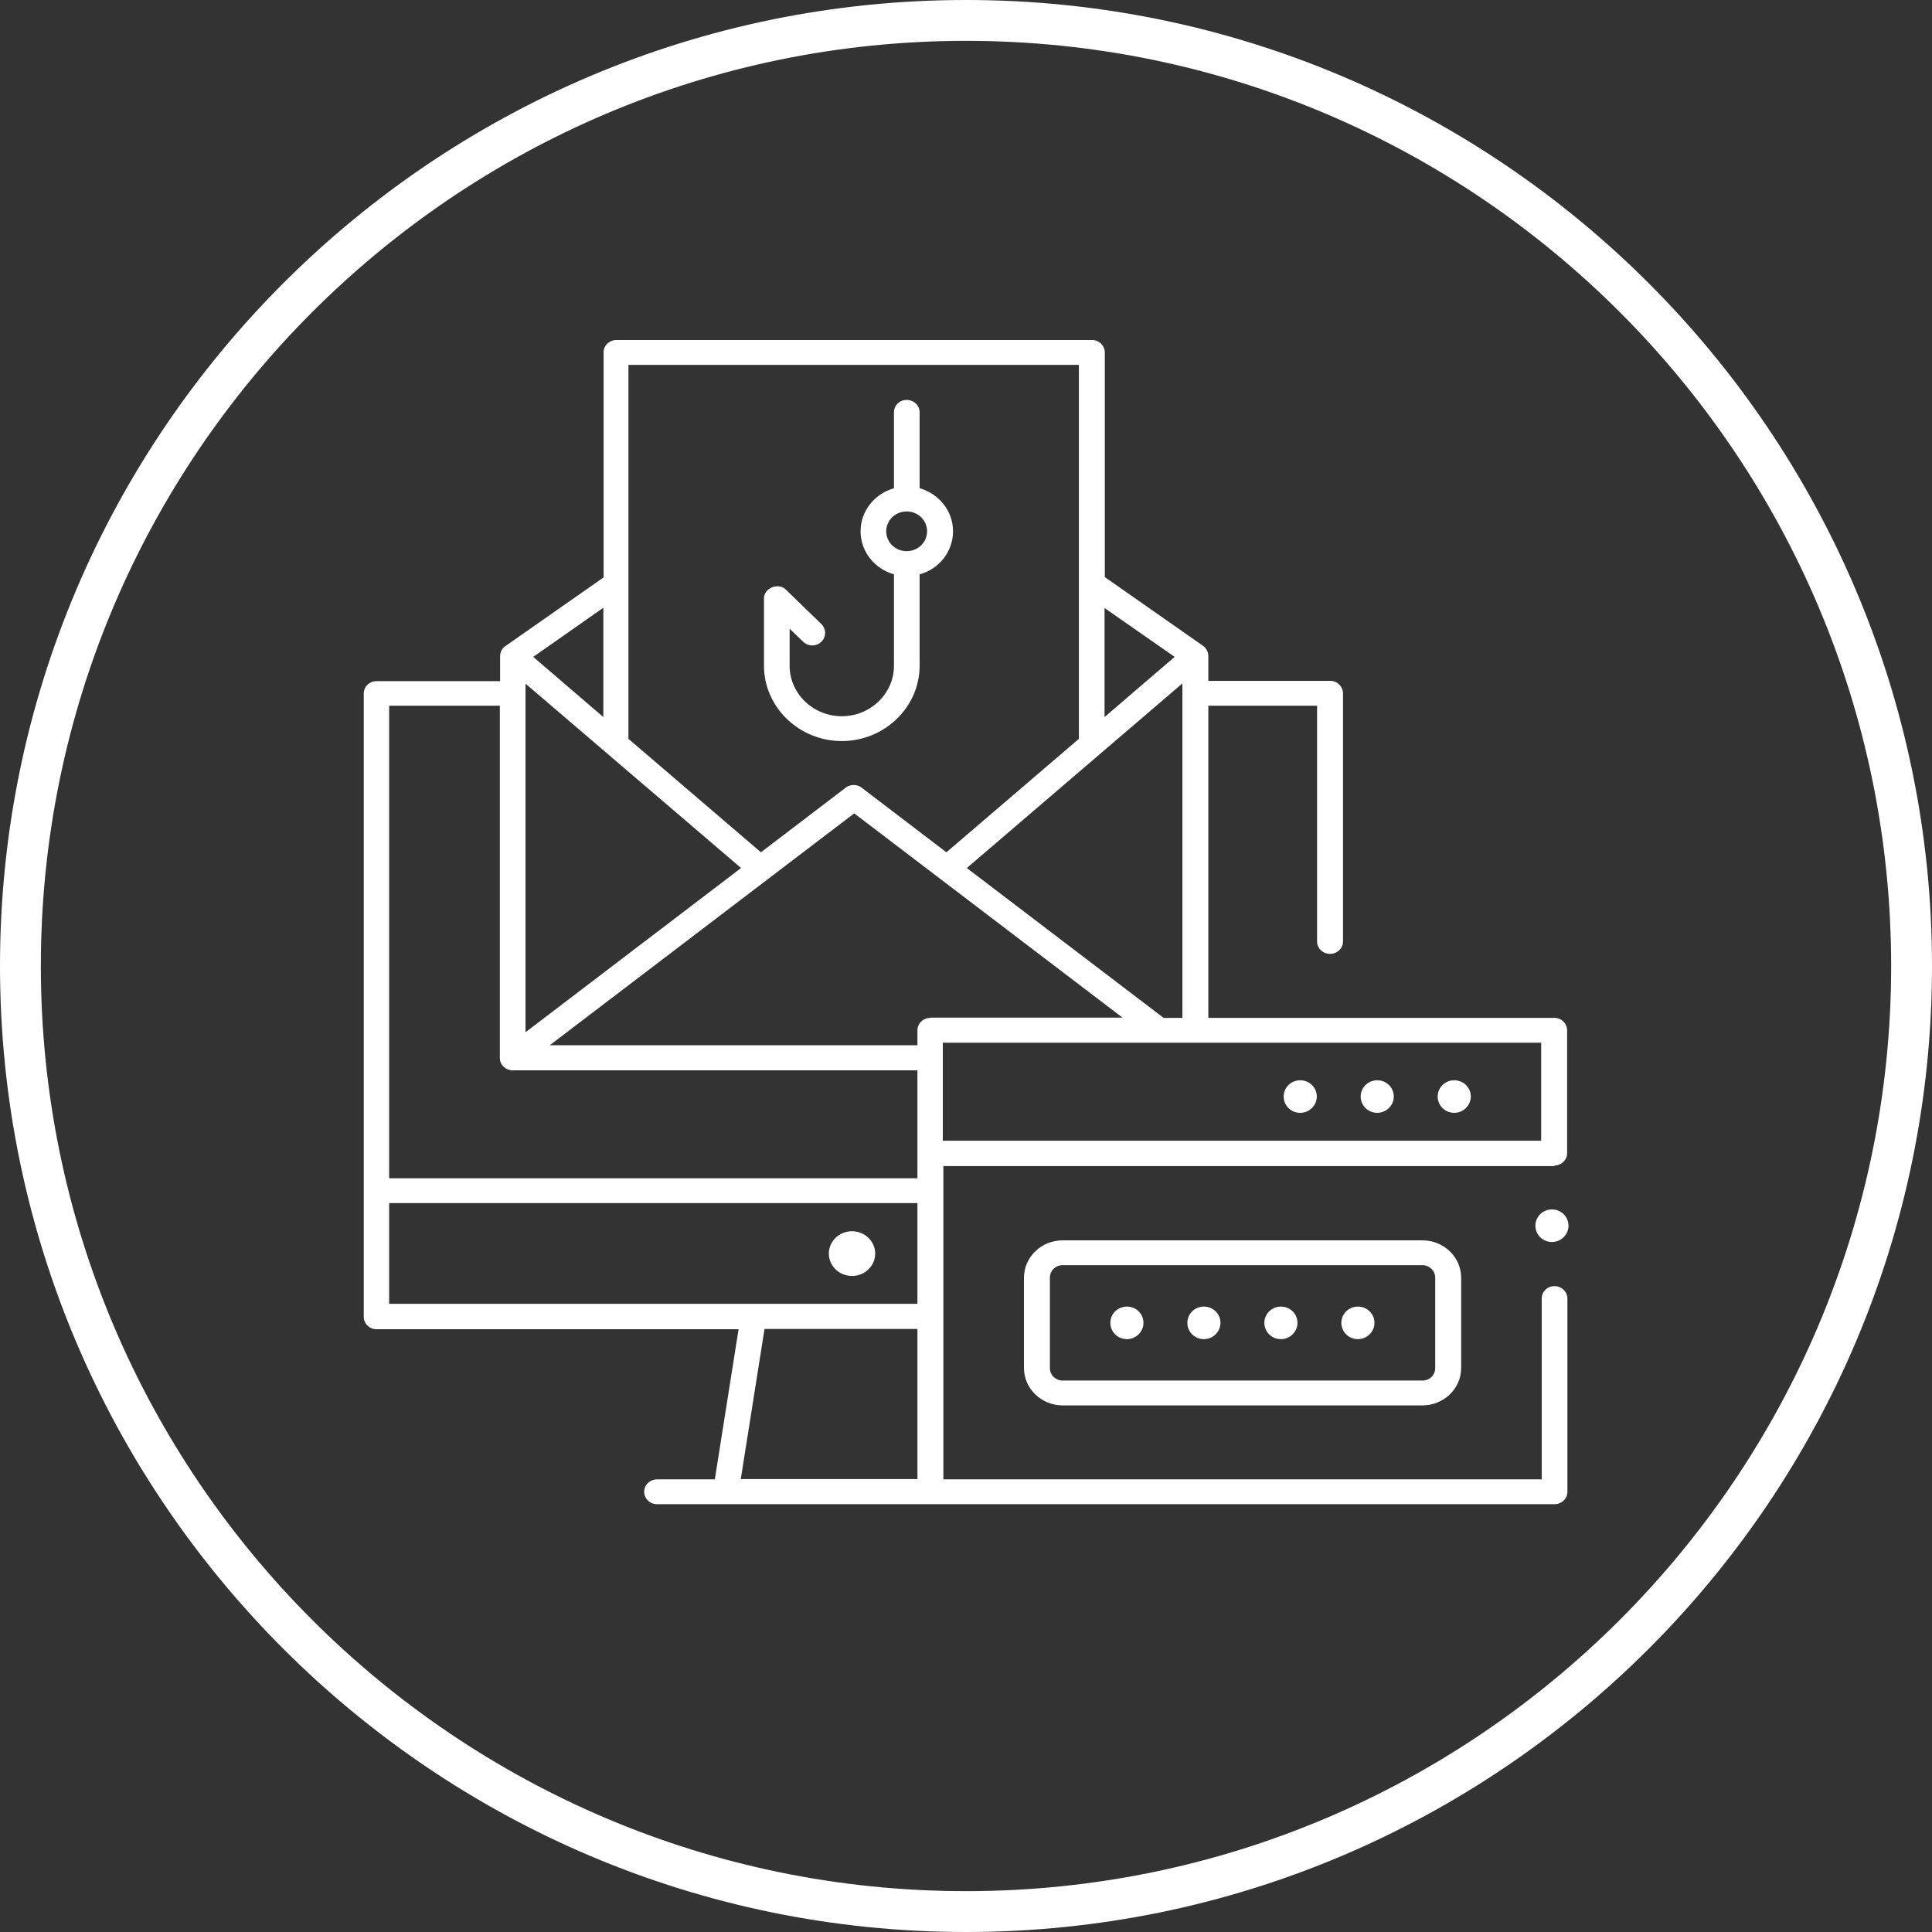 <svg id="Layer_1" xmlns="http://www.w3.org/2000/svg" viewBox="0 0 70 70"><rect x="0" y="0" width="70" height="70" fill="#333333" stroke="none"/><defs><style>.cls-1{fill:#fff}</style></defs><path class="cls-1" d="M35 70C15.7 70 0 54.3 0 35S15.7 0 35 0s35 15.7 35 35-15.7 35-35 35Zm0-68.52C16.52 1.48 1.48 16.52 1.48 35S16.52 68.52 35 68.52 68.52 53.48 68.52 35 53.48 1.48 35 1.48Z"/><path class="cls-1" d="M31.71 45.42c0 .45-.38.81-.84.81s-.84-.36-.84-.81.38-.81.84-.81.84.36.84.81M32.85 19.97c-.41 0-.74-.32-.74-.72s.33-.72.74-.72.74.32.74.72-.33.72-.74.72m.47-2.28v-2.75c0-.25-.21-.45-.47-.45s-.46.2-.46.45v2.75c-.7.2-1.21.82-1.21 1.56s.51 1.36 1.21 1.56v3.31c0 1.01-.85 1.83-1.89 1.83s-1.89-.82-1.89-1.83v-1.34l.49.47c.18.18.48.18.66 0 .18-.17.18-.46 0-.64l-1.28-1.24c-.27-.28-.81-.07-.8.32v2.43c0 1.5 1.27 2.73 2.82 2.73s2.82-1.23 2.82-2.73v-3.31c.7-.19 1.21-.82 1.21-1.56s-.51-1.36-1.21-1.56ZM38.5 45.84c-.26 0-.46.2-.46.45v3.28c0 .25.21.45.46.45h13.04c.26 0 .46-.2.46-.45v-3.28c0-.25-.21-.45-.46-.45H38.5Zm13.04 5.08H38.5c-.77 0-1.4-.61-1.4-1.35v-3.28c0-.74.63-1.35 1.4-1.35h13.04c.77 0 1.4.61 1.4 1.35v3.28c0 .74-.63 1.35-1.4 1.35"/><path class="cls-1" d="M44.22 47.93c0 .32-.27.59-.6.59s-.6-.26-.6-.59.27-.59.6-.59.6.26.6.59M47.01 47.93c0 .32-.27.59-.6.59s-.6-.26-.6-.59.27-.59.6-.59.6.26.6.59M49.8 47.93c0 .32-.27.59-.6.59s-.6-.26-.6-.59.27-.59.6-.59.6.26.6.59M41.43 47.93c0 .32-.27.59-.6.59s-.6-.26-.6-.59.27-.59.6-.59.6.26.6.59M50.5 39.73c0 .32-.27.59-.6.59s-.6-.26-.6-.59.27-.59.6-.59.6.26.6.59M53.29 39.73c0 .32-.27.59-.6.59s-.6-.26-.6-.59.27-.59.6-.59.6.26.6.59M56.83 44.41c0 .32-.27.59-.6.59s-.6-.26-.6-.59.27-.59.6-.59.6.26.6.59M47.71 39.73c0 .32-.27.59-.6.59s-.6-.26-.6-.59.27-.59.6-.59.6.26.6.59"/><path class="cls-1" d="M33.71 36.88c-.26 0-.47.2-.47.45v.54H19.92l11.03-8.4 9.72 7.4h-6.96Zm-.47 5.81H14.1V25.57h4.01v12.76c0 .25.21.45.47.45h14.66v3.91Zm0 4.55H14.1v-3.65h19.14v3.65Zm0 6.35h-6.4l.86-5.44h5.54v5.44Zm-14.2-28.82 7.81 6.68-7.81 5.95V24.77Zm2.82-2.74v3.95l-2.54-2.18 2.54-1.78Zm17.23-8.81v13.55l-4.8 4.11-3.07-2.34a.48.48 0 0 0-.58 0l-3.07 2.34-4.8-4.11V13.22h16.3Zm3.75 11.54v12.12h-.68l-7.13-5.43 7.8-6.68Zm-.28-.96-2.54 2.18v-3.95l2.54 1.77Zm13.28 13.98v3.55H34.16v-3.55h21.68Zm.47 4.45c.26 0 .47-.2.47-.45v-4.45a.46.46 0 0 0-.47-.45H43.78V25.57h3.94v8.54c0 .25.21.45.47.45s.47-.2.47-.45v-8.99a.46.46 0 0 0-.47-.45h-4.41v-.9a.47.47 0 0 0-.19-.37l-3.56-2.49v-8.14a.46.46 0 0 0-.47-.45H22.33c-.25 0-.47.21-.46.45v8.15l-3.56 2.49c-.12.08-.19.22-.19.37v.9h-4.48c-.26 0-.46.2-.46.45v22.58c0 .25.21.45.46.45h13.12l-.86 5.44h-2.09c-.26 0-.47.2-.47.45s.21.45.47.45h32.51c.26 0 .47-.2.47-.45v-7c0-.25-.21-.45-.47-.45s-.46.2-.46.45v6.55H34.18V42.25h22.14Z"/></svg>

